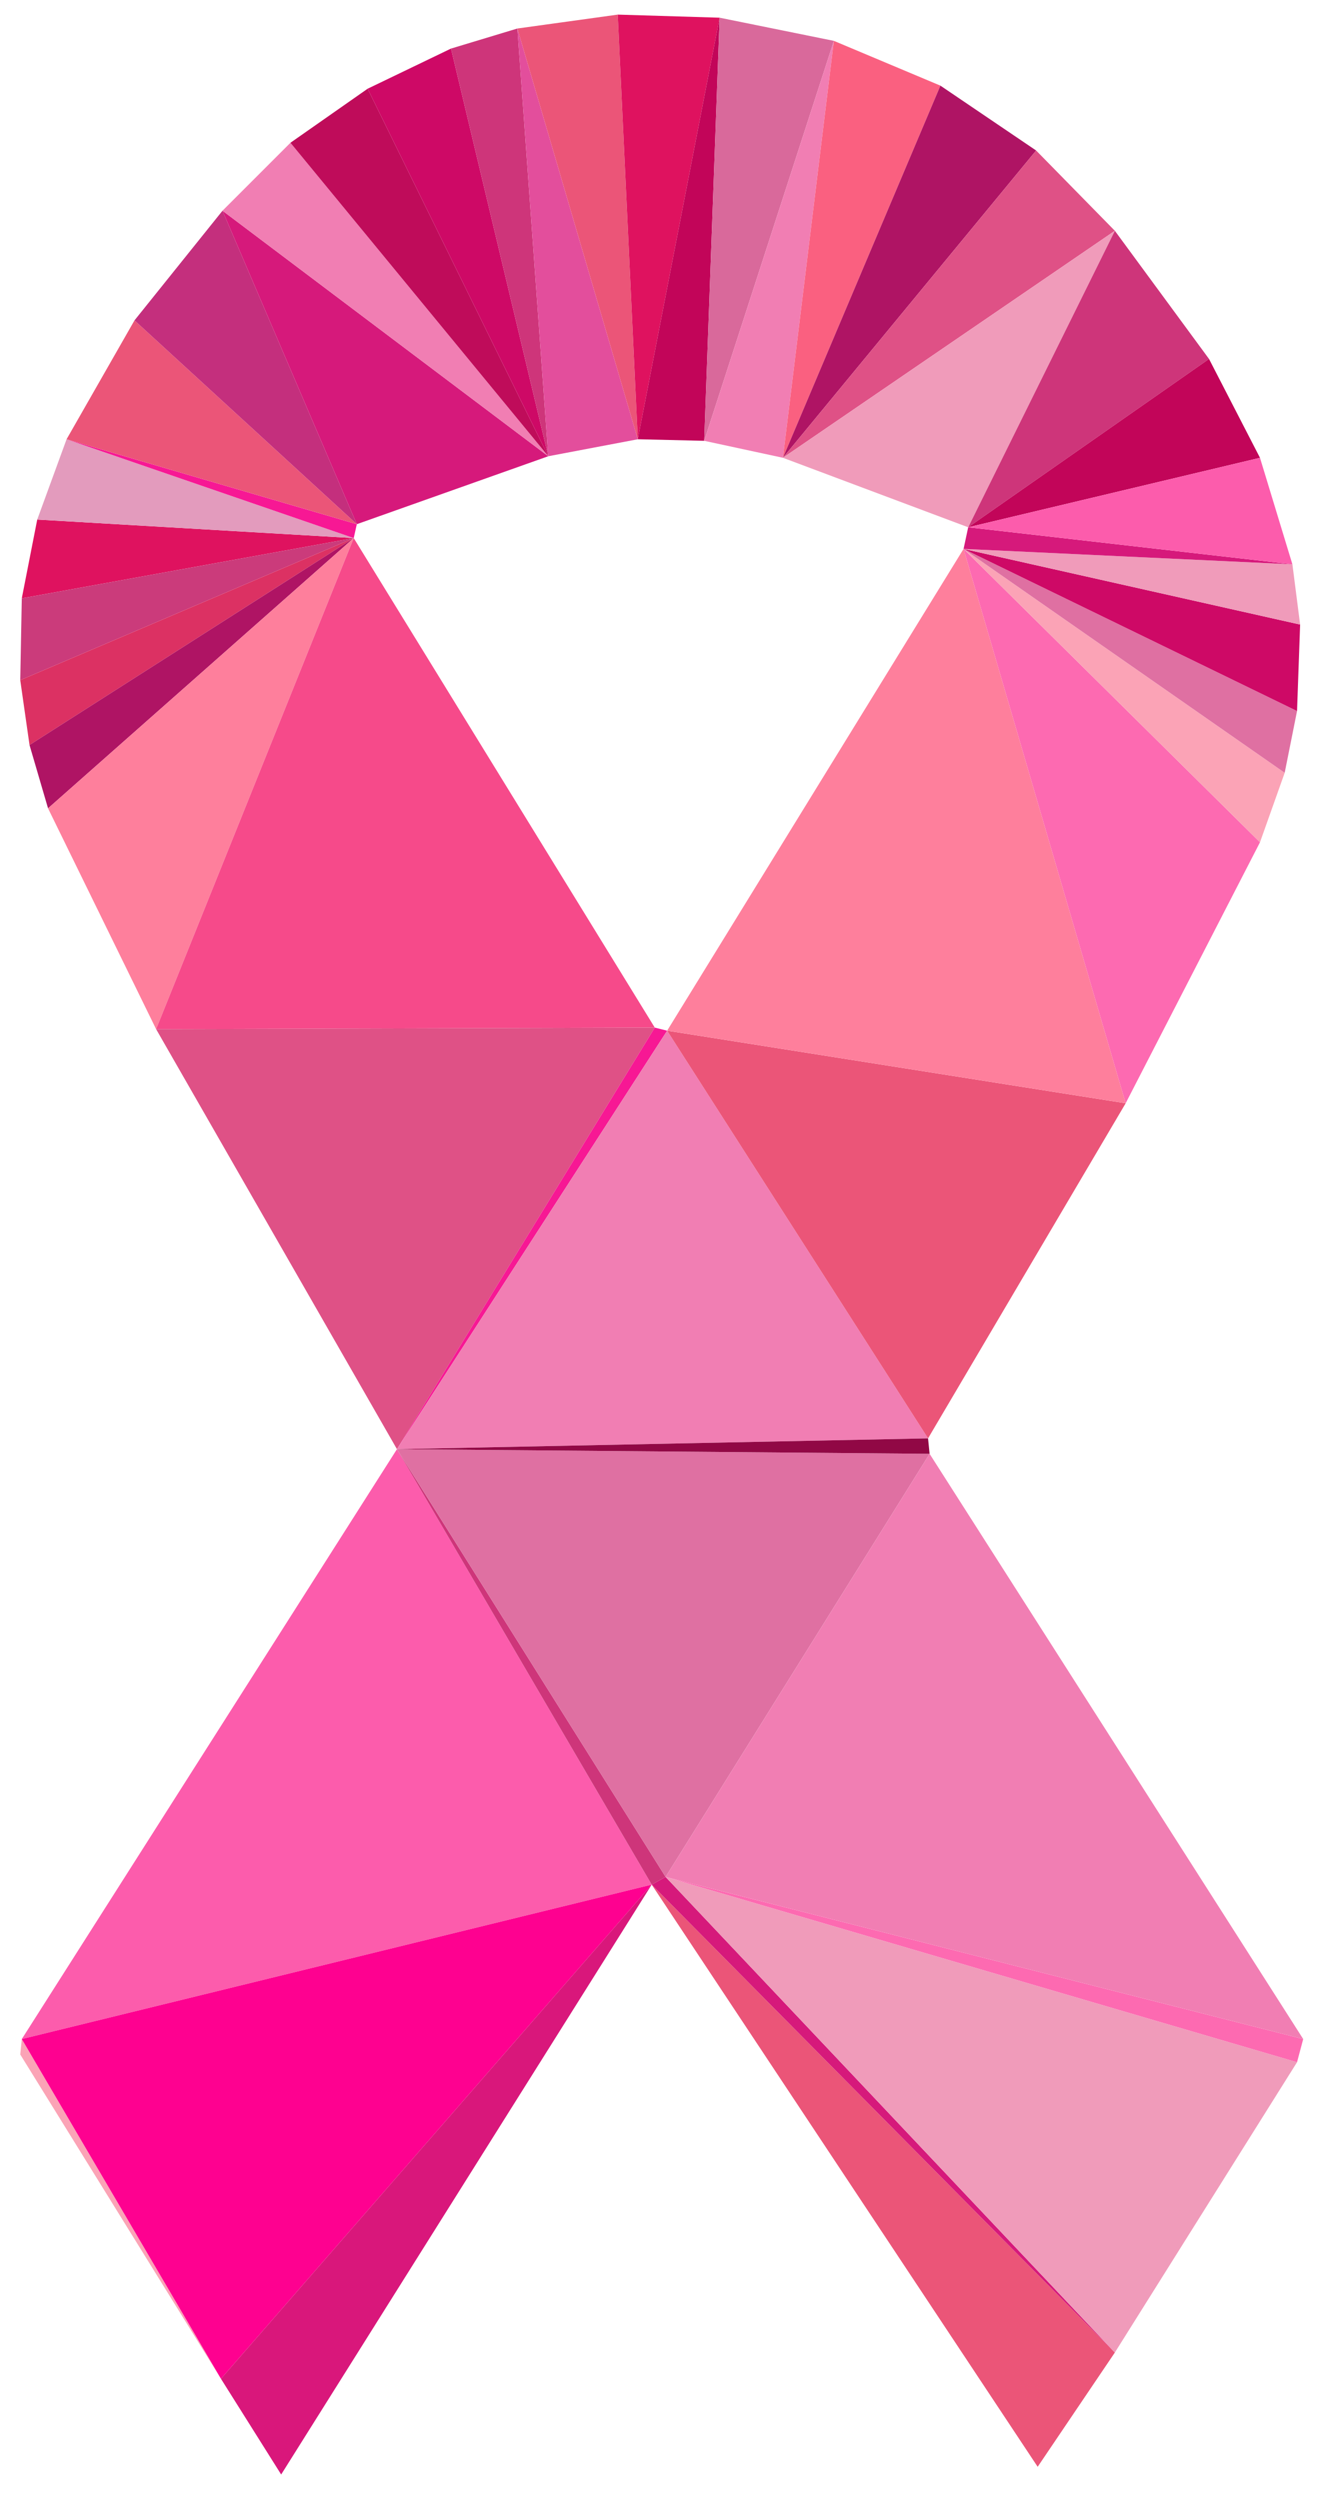 <?xml version="1.0" encoding="utf-8"?>

<!DOCTYPE svg PUBLIC "-//W3C//DTD SVG 1.1//EN" "http://www.w3.org/Graphics/SVG/1.1/DTD/svg11.dtd">
<svg version="1.1" id="Layer_1" xmlns="http://www.w3.org/2000/svg" xmlns:xlink="http://www.w3.org/1999/xlink" x="0px" y="0px"
	 viewBox="0 0 861.999 1626.001" enable-background="new 0 0 861.999 1626.001" xml:space="preserve">
<g>
	<polyline opacity="0.996" fill="#DF115F" points="14.179,389.163 24.223,337.939 230.123,349.991 14.179,389.163 	"/>
	<polyline opacity="0.996" fill="#E39BBD" points="24.223,337.939 43.306,285.71 230.123,349.991 24.223,337.939 	"/>
	<polyline opacity="0.996" fill="#CB3B7B" points="13.174,442.396 14.179,389.163 230.123,349.991 13.174,442.396 	"/>
	<polyline opacity="0.996" fill="#F71894" points="43.306,285.71 230.123,349.991 232.132,340.952 43.306,285.71 	"/>
	<polyline opacity="0.996" fill="#DC3163" points="13.174,442.396 19.201,484.58 230.123,349.991 13.174,442.396 	"/>
	<polyline opacity="0.996" fill="#EB5578" points="43.306,285.71 87.499,208.372 232.132,340.952 43.306,285.71 	"/>
	<polyline opacity="0.996" fill="#AF1464" points="19.201,484.58 31.253,525.76 230.123,349.991 19.201,484.58 	"/>
	<polyline opacity="0.996" fill="#FC5CAC" points="14.179,1326.263 258.246,942.584 423.971,1225.823 14.179,1326.263 	"/>
	<polyline opacity="0.996" fill="#C42F7D" points="87.499,208.372 144.75,137.06 232.132,340.952 87.499,208.372 	"/>
	<polyline opacity="0.996" fill="#FE7F9C" points="31.253,525.76 101.561,669.389 230.123,349.991 31.253,525.76 	"/>
	<polyline opacity="0.996" fill="#FBA3B6" points="13.174,1336.307 14.179,1326.263 143.745,1547.229 13.174,1336.307 	"/>
	<polyline opacity="0.996" fill="#FE0090" points="14.179,1326.263 143.745,1547.229 423.971,1225.823 14.179,1326.263 	"/>
	<polyline opacity="0.996" fill="#D6197B" points="144.75,137.06 232.132,340.952 356.677,296.758 144.75,137.06 	"/>
	<polyline opacity="0.996" fill="#F17EB3" points="144.75,137.06 188.943,92.866 356.677,296.758 144.75,137.06 	"/>
	<polyline opacity="0.996" fill="#F64A8A" points="101.561,669.389 230.123,349.991 425.98,668.384 101.561,669.389 	"/>
	<polyline opacity="0.996" fill="#DF5186" points="101.561,669.389 258.246,942.584 425.98,668.384 101.561,669.389 	"/>
	<polyline opacity="0.996" fill="#BF0B5A" points="188.943,92.866 239.163,57.713 356.677,296.758 188.943,92.866 	"/>
	<polyline opacity="0.996" fill="#CE0866" points="239.163,57.713 293.4,31.598 356.677,296.758 239.163,57.713 	"/>
	<polyline opacity="0.996" fill="#CE357A" points="258.246,942.584 423.971,1225.823 433.011,1220.801 258.246,942.584 	"/>
	<polyline opacity="0.996" fill="#CE357A" points="293.4,31.598 336.589,18.541 356.677,296.758 293.4,31.598 	"/>
	<polyline opacity="0.996" fill="#E34E9C" points="336.589,18.541 356.677,296.758 414.932,285.71 336.589,18.541 	"/>
	<polyline opacity="0.996" fill="#D9177B" points="143.745,1547.229 182.917,1609.502 423.971,1225.823 143.745,1547.229 	"/>
	<polyline opacity="0.996" fill="#EB5578" points="336.589,18.541 401.875,9.502 414.932,285.71 336.589,18.541 	"/>
	<polyline opacity="0.996" fill="#F71894" points="258.246,942.584 425.98,668.384 434.015,670.393 258.246,942.584 	"/>
	<polyline opacity="0.996" fill="#F17EB3" points="258.246,942.584 434.015,670.393 603.758,935.553 258.246,942.584 	"/>
	<polyline opacity="0.996" fill="#DF70A2" points="258.246,942.584 433.011,1220.801 604.762,945.597 258.246,942.584 	"/>
	<polyline opacity="0.996" fill="#DF115F" points="401.875,9.502 414.932,285.71 468.165,11.51 401.875,9.502 	"/>
	<polyline opacity="0.996" fill="#910745" points="258.246,942.584 603.758,935.553 604.762,945.597 258.246,942.584 	"/>
	<polyline opacity="0.996" fill="#C20459" points="414.932,285.71 458.121,286.715 468.165,11.51 414.932,285.71 	"/>
	<polyline opacity="0.996" fill="#D9699B" points="458.121,286.715 468.165,11.51 542.49,26.576 458.121,286.715 	"/>
	<polyline opacity="0.996" fill="#EB5578" points="423.971,1225.823 675.07,1604.48 725.29,1530.155 423.971,1225.823 	"/>
	<polyline opacity="0.996" fill="#F17EB3" points="458.121,286.715 509.345,297.763 542.49,26.576 458.121,286.715 	"/>
	<polyline opacity="0.996" fill="#FA6080" points="509.345,297.763 542.49,26.576 611.793,55.704 509.345,297.763 	"/>
	<polyline opacity="0.996" fill="#D6197B" points="423.971,1225.823 433.011,1220.801 725.29,1530.155 423.971,1225.823 	"/>
	<polyline opacity="0.996" fill="#EB5578" points="434.015,670.393 603.758,935.553 732.32,717.6 434.015,670.393 	"/>
	<polyline opacity="0.996" fill="#AF1464" points="509.345,297.763 611.793,55.704 674.066,97.888 509.345,297.763 	"/>
	<polyline opacity="0.996" fill="#FE7F9C" points="434.015,670.393 626.859,357.022 732.32,717.6 434.015,670.393 	"/>
	<polyline opacity="0.996" fill="#DF5186" points="509.345,297.763 674.066,97.888 725.29,150.117 509.345,297.763 	"/>
	<polyline opacity="0.996" fill="#F09BBA" points="509.345,297.763 629.872,342.961 725.29,150.117 509.345,297.763 	"/>
	<polyline opacity="0.996" fill="#F09BBA" points="433.011,1220.801 725.29,1530.155 843.808,1341.328 433.011,1220.801 	"/>
	<polyline opacity="0.996" fill="#FD6AB1" points="626.859,357.022 732.32,717.6 819.703,547.857 626.859,357.022 	"/>
	<polyline opacity="0.996" fill="#FD6AB1" points="433.011,1220.801 843.808,1341.328 847.826,1326.263 433.011,1220.801 	"/>
	<polyline opacity="0.996" fill="#F17EB3" points="433.011,1220.801 604.762,945.597 847.826,1326.263 433.011,1220.801 	"/>
	<polyline opacity="0.996" fill="#CE357A" points="629.872,342.961 725.29,150.117 786.558,233.482 629.872,342.961 	"/>
	<polyline opacity="0.996" fill="#FBA3B6" points="626.859,357.022 819.703,547.857 835.773,502.659 626.859,357.022 	"/>
	<polyline opacity="0.996" fill="#DF70A2" points="626.859,357.022 835.773,502.659 843.808,462.483 626.859,357.022 	"/>
	<polyline opacity="0.996" fill="#C20459" points="629.872,342.961 786.558,233.482 819.703,297.763 629.872,342.961 	"/>
	<polyline opacity="0.996" fill="#CE0866" points="626.859,357.022 843.808,462.483 845.817,406.237 626.859,357.022 	"/>
	<polyline opacity="0.996" fill="#F09BBA" points="626.859,357.022 840.795,367.066 845.817,406.237 626.859,357.022 	"/>
	<polyline opacity="0.996" fill="#D6197B" points="626.859,357.022 629.872,342.961 840.795,367.066 626.859,357.022 	"/>
	<polyline opacity="0.996" fill="#FC5CAC" points="629.872,342.961 819.703,297.763 840.795,367.066 629.872,342.961 	"/>
</g>
</svg>
